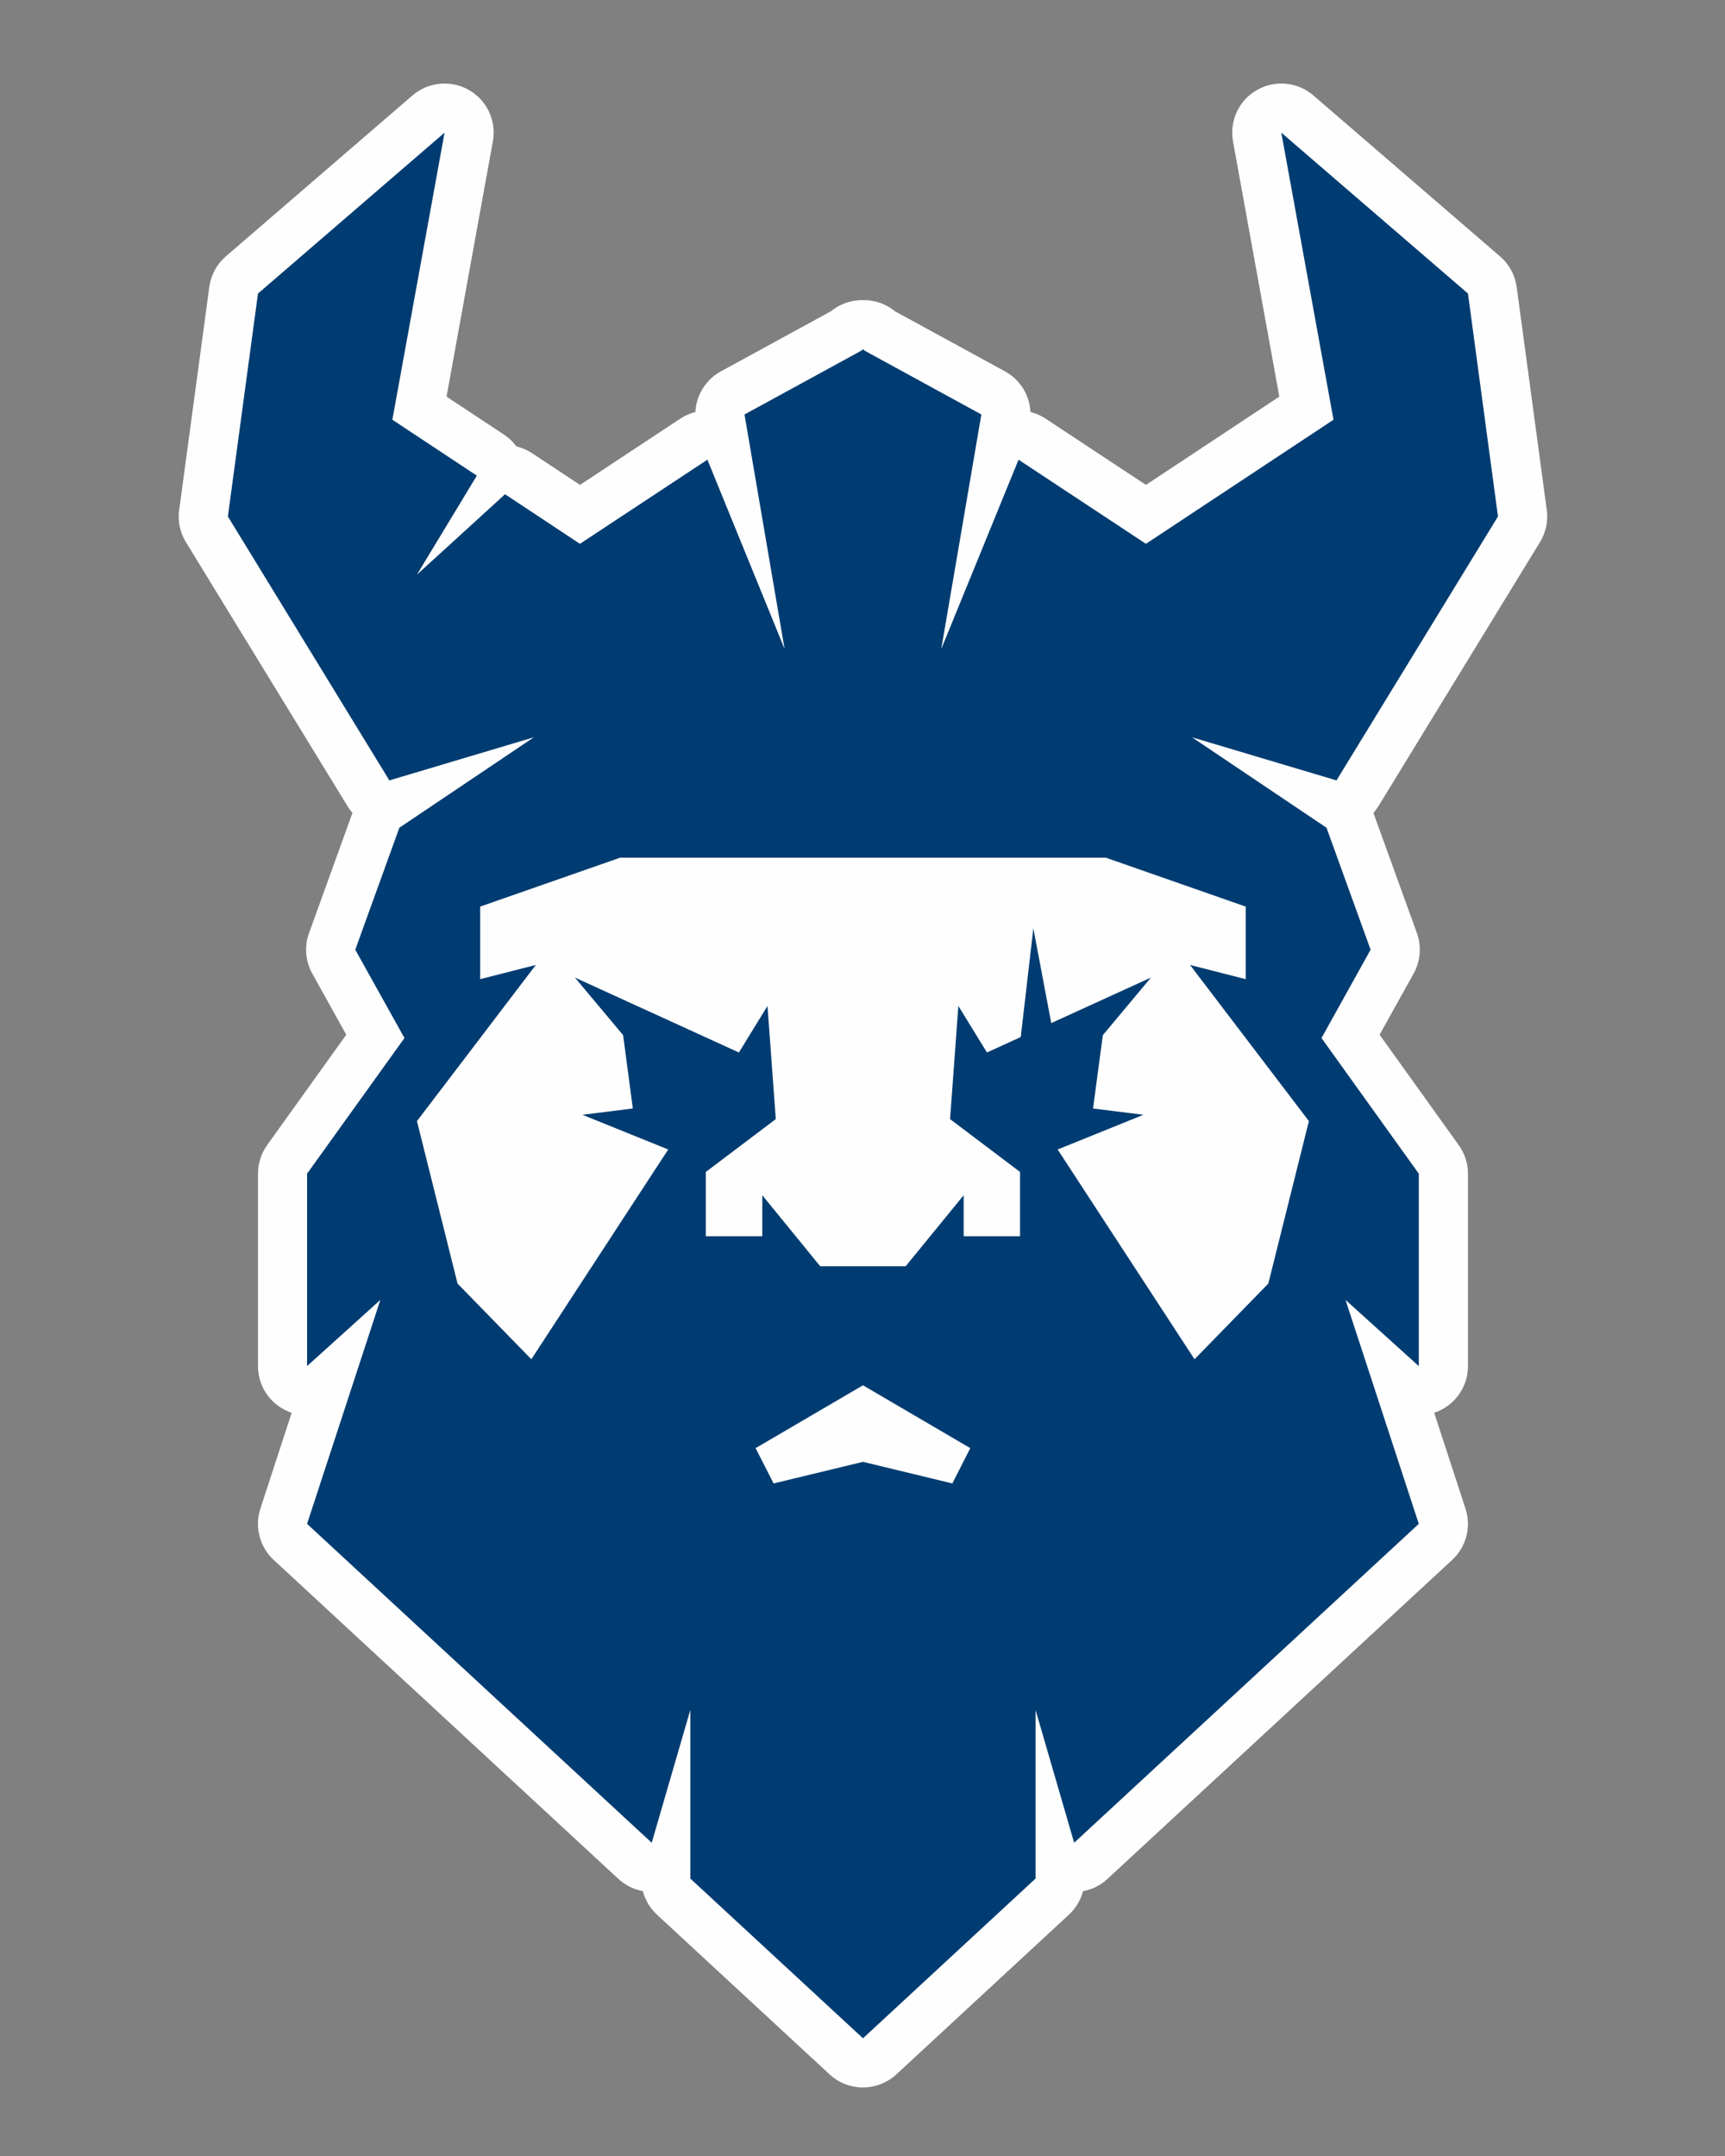 <?xml version="1.0" encoding="UTF-8"?> <!-- Creator: CorelDRAW 2018 (64-Bit) --> <svg xmlns="http://www.w3.org/2000/svg" xmlns:xlink="http://www.w3.org/1999/xlink" xml:space="preserve" width="67.733mm" height="84.667mm" style="shape-rendering:geometricPrecision; text-rendering:geometricPrecision; image-rendering:optimizeQuality; fill-rule:evenodd; clip-rule:evenodd" viewBox="0 0 6773.32 8466.66"><rect x="0" y="0" width="6773.32" height="8466.66" fill="#808080" stroke="none"/> <defs> <style type="text/css"> <![CDATA[ .fil0 {fill:#FEFEFE;fill-rule:nonzero} .fil1 {fill:#003C71;fill-rule:nonzero} ]]> </style> </defs> <g id="Слой_x0020_1">  <g id="_2029902260208"> <path class="fil0" d="M1364.36 3165.35c5.89,9.7 12.56,18.73 19.63,26.89l-170.38 471.62c-19.24,52.49 -14.53,110.63 12.56,159.39l133.48 240.03 -310.54 433.23c-23.55,32.86 -36.12,72.15 -36.12,112.51l0 755.7c0,76.28 44.76,145.42 114.64,176.39 5.89,2.59 11.78,4.91 17.67,6.91l-122.88 376.14c-23.17,71.73 -3.15,150.44 52.21,201.56l1353.26 1252.44c27.09,25.36 60.85,41.77 96.19,48.29 9.42,35.1 28.26,67.17 55.35,92.3l678 627.28c36.91,34.27 84.02,51.35 131.13,51.35 46.72,0 93.83,-17.08 131.12,-51.35l677.62 -627.28c27.08,-25.13 45.93,-57.2 55.35,-92.3 35.73,-6.52 69.1,-22.93 96.19,-48.29l1353.26 -1252.44c55.35,-51.12 75.76,-129.83 52.21,-201.56l-122.88 -376.14c5.89,-2 11.78,-4.32 17.67,-6.91 69.88,-30.97 115.03,-100.11 115.03,-176.39l0 -755.7c0,-40.36 -12.96,-79.65 -36.52,-112.51l-310.53 -433.23 133.48 -239.91c27.08,-48.88 31.8,-107.02 12.95,-159.51l-170.78 -471.62c7.46,-8.16 13.74,-17.19 20.03,-26.89l634.03 -1036.44c23.16,-37.85 32.59,-82.52 26.7,-126.53l-118.17 -875.4c-6.29,-46.76 -29.45,-89.55 -65.57,-120.37l-732.57 -631.79c-61.63,-53.4 -150.76,-61.96 -221.81,-21.36 -71.06,40.59 -108.36,121.54 -93.83,202.02l181.77 1002.09 -523.72 346.66 -393.77 -260.05c-18.45,-12.13 -38.47,-20.89 -59.67,-26.15 -3.14,-66.03 -40.44,-127.08 -100.11,-159.74l-431.85 -235.87c-7.46,-6.13 -15.31,-11.74 -23.95,-16.73 -31.01,-18.64 -66.35,-27.71 -101.68,-27.01 -34.94,-0.63 -70.67,8.37 -102.08,26.94 -8.63,5.02 -16.48,10.64 -23.94,16.8l-431.85 235.87c-59.67,32.66 -96.97,93.71 -100.11,159.74 -21.2,5.26 -41.23,14.02 -59.68,26.15l-393.37 260.05 -188.05 -124.29c-19.24,-12.76 -40.05,-21.63 -61.64,-26.78 -12.95,-17.7 -29.45,-33.45 -48.68,-46.28l-225.74 -149.31 181.77 -1002.09c14.92,-80.48 -22.77,-161.43 -93.83,-202.02 -71.06,-40.6 -159.79,-32.04 -221.81,21.36l-732.58 631.79c-35.72,30.82 -58.89,73.61 -65.17,120.37l-118.17 875.4c-6.28,44.01 3.14,88.68 26.31,126.53l634.42 1036.44z"></path> <path class="fil1" d="M2434.96 3368.16l1907.2 0 549.24 192.06 0 284.94 -218.68 -55.79 466.79 613.23 -159.39 638.04 -289.73 297.19 -537.46 -823.77 336.85 -136.27 -197.87 -24.78 38.47 -287.96 188.84 -226.09 -391.41 178.7 -70.28 -372.29 -49.46 427.02 -132.7 60.74 -112.28 -182.72 -32.59 444.34 274.82 207.52 0 252.51 -221.42 0 0 -161.07 -227.7 278.73 -335.67 0 -227.31 -278.73 0 161.07 -221.81 0 0 -252.51 274.81 -207.52 -32.59 -444.34 -112.28 182.72 -643.84 -294.17 189.22 226.09 38.09 287.96 -197.87 24.78 336.84 136.27 -537.45 823.77 -289.73 -297.19 -159.4 -638.04 466.79 -613.23 -218.67 55.79 0 -284.94 549.63 -192.06zm1304.58 2457.31l-350.98 -84.8 -350.98 84.8 -70.66 -138.63 421.64 -246.78 421.25 246.78 -70.27 138.63zm-1643.39 -2930.07l-528.03 355.1 -173.14 478.96 193.16 346.93 -382.39 532.63 0 755.7 287.77 -260.09 -287.77 879.56 1353.26 1252.33 151.54 -521.56 0 662.14 678.01 627.28 677.61 -627.28 0 -662.14 151.54 521.56 1353.26 -1252.33 -287.77 -879.56 287.77 260.09 0 -755.7 -381.99 -532.63 192.76 -346.93 -173.13 -478.96 -528.03 -355.1 567.29 169.25 634.03 -1036.44 -117.77 -875.44 -732.97 -631.79 204.93 1127.32 -736.5 487.28 -500.16 -330.36 -303.47 743.25 157.43 -920.82 -461.3 -252.2 0 -3.81 -3.53 1.89 -3.53 -1.89 0 3.81 -461.69 252.2 157.43 920.82 -303.08 -743.25 -500.55 330.36 -294.06 -194.68 -345.87 315.64 235.16 -388.7 -331.74 -219.54 204.94 -1127.32 -732.58 631.79 -118.17 875.44 634.04 1036.44 567.29 -169.25z"></path> </g> </g> </svg> 